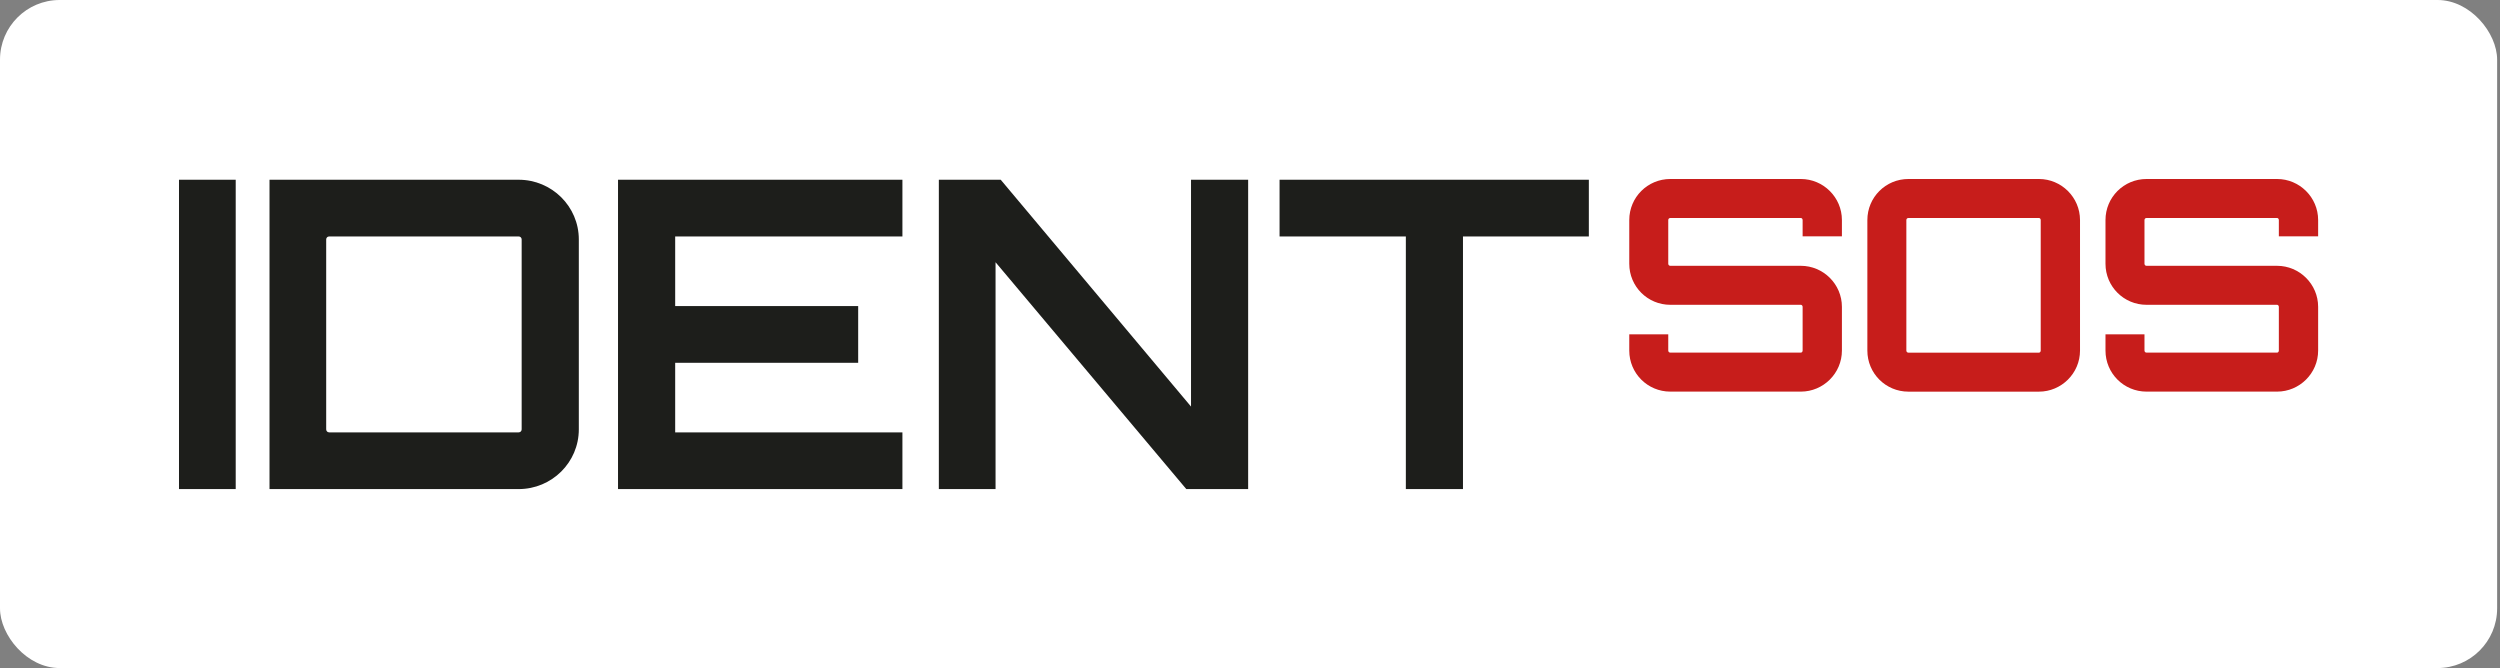 <?xml version="1.0" encoding="UTF-8"?>
<svg width="838" height="224" viewBox="0 0 838 224" fill="none" xmlns="http://www.w3.org/2000/svg">
  <rect x="0" y="0" width="838" height="224" fill="#808080" stroke="none"/>
  <defs>
    <clipPath id="clip0_15_2">
      <rect width="717.04" height="103.93" fill="white" transform="translate(60 60)"/>
    </clipPath>
  </defs>
  <rect width="837.04" height="223.93" rx="20" fill="white"/>
  <g clip-path="url(#clip0_15_2)">
    <path d="M60 60.25H79.01V163.93H60V60.25Z" fill="#1D1E1B"/>
    <path d="M173.86 60.25C184.95 60.25 194.02 69.18 194.02 80.27V143.92C194.02 155.01 184.95 163.94 173.86 163.94H90.34V60.25H173.86ZM174.86 80.27C174.86 79.69 174.43 79.26 173.85 79.26H110.35C109.77 79.26 109.34 79.69 109.34 80.27V143.92C109.34 144.5 109.77 144.93 110.35 144.93H173.85C174.43 144.93 174.86 144.5 174.86 143.92V80.27Z" fill="#1D1E1B"/>
    <path d="M302.49 79.26H226.32V102.59H287.66V121.6H226.32V144.93H302.49V163.94H207.16V60.25H302.49V79.26Z" fill="#1D1E1B"/>
    <path d="M399.23 60.25H418.38V163.93H397.64L333.71 87.9V163.93H314.7V60.25H335.44L399.23 136.28V60.25Z" fill="#1D1E1B"/>
    <path d="M532.58 60.25V79.26H490.39V163.93H471.24V79.26H428.91V60.25H532.59H532.58Z" fill="#1D1E1B"/>
    <path d="M617.41 79.21H604.24V73.76C604.24 73.36 603.94 73.07 603.65 73.07H559.89C559.49 73.07 559.2 73.37 559.2 73.76V88.41C559.2 88.81 559.5 89.1 559.89 89.1H603.65C611.17 89.1 617.41 95.24 617.41 102.86V117.51C617.41 125.13 611.17 131.27 603.65 131.27H559.89C552.27 131.27 546.13 125.13 546.13 117.51V112.06H559.2V117.51C559.2 117.91 559.5 118.2 559.89 118.2H603.65C603.95 118.2 604.24 117.9 604.24 117.51V102.86C604.24 102.46 603.94 102.17 603.65 102.17H559.89C552.27 102.17 546.13 96.03 546.13 88.41V73.76C546.13 66.14 552.27 60 559.89 60H603.65C611.17 60 617.41 66.14 617.41 73.76V79.21Z" fill="#C71D1B"/>
    <path d="M683.46 60C690.98 60 697.22 66.14 697.22 73.76V117.52C697.22 125.14 690.98 131.28 683.46 131.28H639.7C632.08 131.28 625.94 125.14 625.94 117.52V73.76C625.94 66.14 632.08 60 639.7 60H683.46ZM683.46 118.21C683.76 118.21 684.05 117.91 684.05 117.52V73.76C684.05 73.36 683.75 73.07 683.46 73.07H639.7C639.3 73.07 639.01 73.37 639.01 73.76V117.52C639.01 117.92 639.31 118.21 639.7 118.21H683.46Z" fill="#C71D1B"/>
    <path d="M777.04 79.21H763.87V73.76C763.87 73.36 763.57 73.07 763.28 73.07H719.52C719.12 73.07 718.83 73.37 718.83 73.76V88.41C718.83 88.81 719.13 89.1 719.52 89.1H763.28C770.8 89.1 777.04 95.24 777.04 102.86V117.51C777.04 125.13 770.8 131.27 763.28 131.27H719.52C711.9 131.27 705.76 125.13 705.76 117.51V112.06H718.83V117.51C718.83 117.91 719.13 118.2 719.52 118.2H763.28C763.58 118.2 763.87 117.9 763.87 117.51V102.86C763.87 102.46 763.57 102.17 763.28 102.17H719.52C711.9 102.17 705.76 96.03 705.76 88.41V73.76C705.76 66.14 711.9 60 719.52 60H763.28C770.8 60 777.04 66.14 777.04 73.76V79.21Z" fill="#C71D1B"/>
  </g>
</svg>
